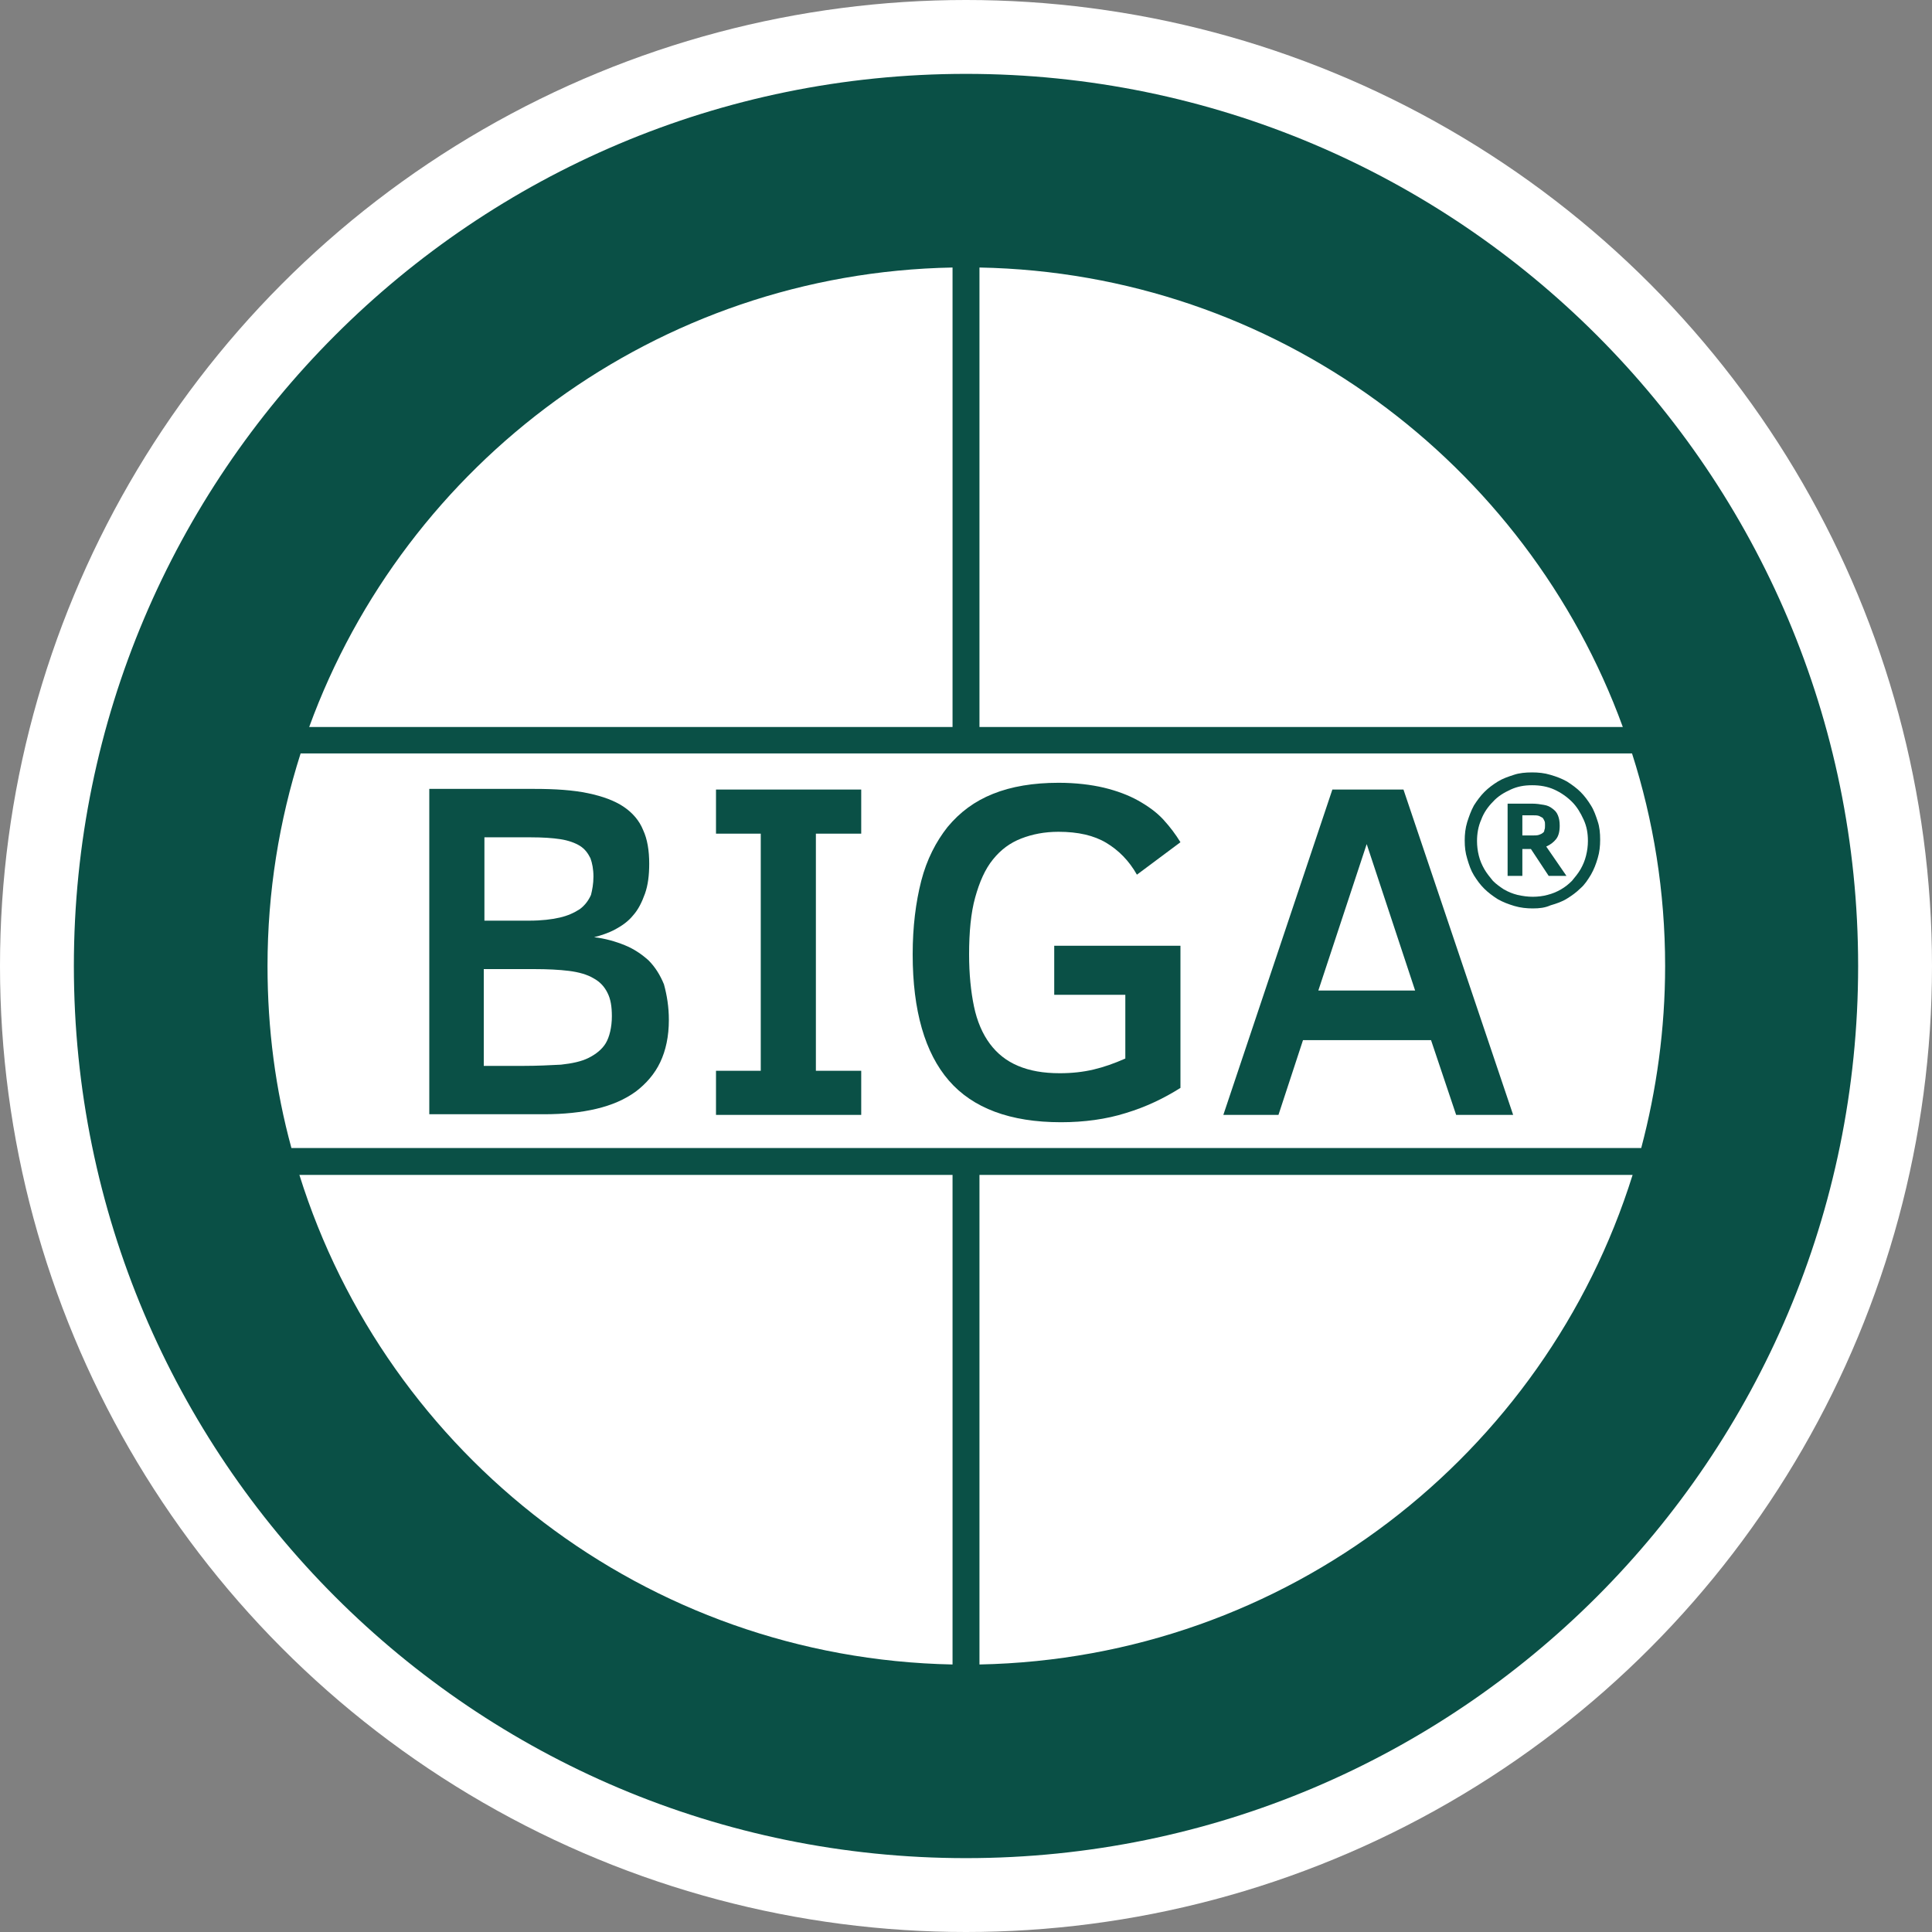 <svg width="300" height="300" xmlns="http://www.w3.org/2000/svg" xmlns:svg="http://www.w3.org/2000/svg" version="1.1" xml:space="preserve">
 <rect width="100%" height="100%" fill="#808080" stroke="none"/>
 <g class="layer">
  <title>Layer 1</title>
  <g id="svg_9">
   <ellipse cx="150" cy="150" fill="#fff" id="svg_8" rx="150" ry="150" stroke="#000000" stroke-opacity="0"/>
   <g id="svg_1">
    <path class="st0" d="m150,11.47c-76.49,0 -138.53,62.04 -138.53,138.53c0,76.49 62.04,138.53 138.53,138.53s138.53,-62.04 138.53,-138.53c0,-76.49 -62.04,-138.53 -138.53,-138.53zm2.09,30.07c45.96,0.86 84.96,30.35 99.9,71.35l-99.9,0l0,-71.35zm-4.18,0l0,71.35l-99.9,0c14.94,-41 53.94,-70.49 99.9,-71.35zm-101.42,140.9l101.42,0l0,76.02c-47.67,-0.95 -87.82,-32.54 -101.42,-76.02zm105.6,76.02l0,-76.02l101.42,0c-13.6,43.48 -53.75,75.07 -101.42,76.02zm-106.84,-80.2c-2.47,-9.04 -3.71,-18.46 -3.71,-28.26c0,-11.51 1.81,-22.55 5.14,-33.01l206.74,0c3.33,10.37 5.14,21.5 5.14,33.01c0,9.8 -1.34,19.31 -3.71,28.26l-209.6,0l0,0l0,0l0,0z" fill="#0a5046" id="svg_2"/>
    <path class="st0" d="m103.86,158.37c0,2.57 -0.48,4.76 -1.34,6.57c-0.85,1.8 -2.18,3.33 -3.8,4.56c-1.71,1.24 -3.71,2.1 -6.09,2.67c-2.38,0.57 -5.14,0.85 -8.18,0.85l-17.79,0l0,-50.52l16.36,0c3.24,0 5.99,0.19 8.28,0.67c2.28,0.48 4.09,1.14 5.52,2.09c1.42,0.95 2.47,2.19 3.04,3.62c0.67,1.43 0.95,3.23 0.95,5.23c0,1.81 -0.19,3.33 -0.66,4.66c-0.48,1.34 -1.05,2.48 -1.81,3.33c-0.76,0.95 -1.71,1.62 -2.76,2.19c-1.05,0.57 -2.19,0.95 -3.33,1.24c1.71,0.19 3.33,0.66 4.76,1.24c1.42,0.57 2.66,1.42 3.71,2.37c1.04,1.05 1.8,2.29 2.38,3.71c0.47,1.72 0.76,3.52 0.76,5.52l0,0l0,0l0,0zm-11.71,-22.26c0,-1.14 -0.19,-2.09 -0.47,-2.85c-0.38,-0.77 -0.86,-1.43 -1.62,-1.91c-0.76,-0.47 -1.81,-0.85 -3.04,-1.04c-1.24,-0.19 -2.76,-0.29 -4.57,-0.29l-7.23,0l0,12.94l6.94,0c1.91,0 3.52,-0.19 4.76,-0.48c1.24,-0.28 2.28,-0.76 3.14,-1.33c0.76,-0.57 1.33,-1.33 1.71,-2.19c0.19,-0.76 0.38,-1.71 0.38,-2.85l0,0l0,0zm2.86,21.69c0,-1.52 -0.19,-2.66 -0.67,-3.61c-0.47,-0.96 -1.14,-1.72 -2.19,-2.29c-0.95,-0.57 -2.28,-0.95 -3.8,-1.14c-1.52,-0.19 -3.33,-0.28 -5.42,-0.28l-7.81,0l0,15.03l6.09,0c2.19,0 4.19,-0.1 5.9,-0.19c1.71,-0.19 3.14,-0.48 4.28,-1.05c1.14,-0.57 2.1,-1.33 2.67,-2.28s0.95,-2.48 0.95,-4.19l0,0l0,0z" fill="#0a5046" id="svg_3"/>
    <path class="st0" d="m133.73,173.12l-22.55,0l0,-6.85l6.95,0l0,-36.82l-6.95,0l0,-6.85l22.55,0l0,6.85l-7.04,0l0,36.82l7.04,0l0,6.85z" fill="#0a5046" id="svg_4"/>
    <path class="st0" d="m176.54,135.82c-1.23,-2.18 -2.85,-3.8 -4.75,-4.94c-1.91,-1.15 -4.38,-1.72 -7.42,-1.72c-2.19,0 -4.09,0.38 -5.81,1.05c-1.71,0.67 -3.14,1.71 -4.37,3.24c-1.24,1.52 -2.1,3.52 -2.76,5.89c-0.67,2.38 -0.95,5.43 -0.95,8.85c0,3.05 0.28,5.81 0.76,8.09c0.47,2.28 1.33,4.28 2.47,5.8c1.14,1.53 2.57,2.67 4.38,3.43c1.8,0.76 3.9,1.14 6.47,1.14c1.9,0 3.61,-0.19 5.23,-0.57c1.62,-0.38 3.23,-0.95 4.95,-1.71l0,-9.9l-11.04,0l0,-7.61l19.6,0l0,22.07c-2.57,1.62 -5.33,2.95 -8.47,3.9c-3.04,0.96 -6.47,1.43 -10.08,1.43c-7.9,0 -13.7,-2.19 -17.41,-6.47c-3.71,-4.28 -5.62,-10.84 -5.62,-19.6c0,-4.28 0.48,-8.08 1.33,-11.41c0.86,-3.33 2.29,-6.09 4.1,-8.38c1.9,-2.28 4.18,-3.99 7.04,-5.13c2.85,-1.15 6.28,-1.72 10.18,-1.72c2.66,0 5.04,0.29 7.04,0.76c1.99,0.48 3.8,1.15 5.32,2c1.53,0.86 2.86,1.81 3.91,2.95c1.04,1.14 1.9,2.28 2.66,3.52l-6.76,5.04l0,0l0,0l0,0z" fill="#0a5046" id="svg_5"/>
    <path class="st0" d="m189.96,173.12l16.93,-50.52l11.04,0l17.03,50.52l-8.85,0l-3.9,-11.61l-19.88,0l-3.81,11.61l-8.56,0l0,0zm14.75,-19.31l15.03,0l-7.52,-22.74l-7.51,22.74z" fill="#0a5046" id="svg_6"/>
    <path class="st0" d="m238.01,141.06c-0.96,0 -1.91,-0.1 -2.86,-0.38c-0.95,-0.29 -1.71,-0.57 -2.57,-1.05c-0.76,-0.48 -1.52,-1.05 -2.09,-1.62c-0.67,-0.66 -1.14,-1.33 -1.62,-2.09c-0.47,-0.76 -0.76,-1.62 -1.04,-2.57c-0.29,-0.95 -0.39,-1.81 -0.39,-2.85c0,-0.96 0.1,-1.91 0.39,-2.86c0.28,-0.85 0.57,-1.71 1.04,-2.57c0.48,-0.76 1.05,-1.52 1.62,-2.09c0.67,-0.67 1.33,-1.14 2.09,-1.62c0.76,-0.47 1.62,-0.76 2.48,-1.04c0.85,-0.29 1.8,-0.38 2.85,-0.38c0.95,0 1.9,0.09 2.85,0.38c0.96,0.28 1.72,0.57 2.57,1.04c0.76,0.48 1.53,1.05 2.1,1.62c0.66,0.67 1.14,1.33 1.61,2.09c0.48,0.76 0.77,1.62 1.05,2.48c0.29,0.85 0.38,1.8 0.38,2.85c0,0.95 -0.09,1.9 -0.38,2.86c-0.28,0.95 -0.57,1.71 -1.05,2.56c-0.47,0.77 -0.95,1.53 -1.61,2.1c-0.67,0.66 -1.34,1.14 -2.1,1.61c-0.76,0.48 -1.61,0.77 -2.57,1.05c-0.85,0.38 -1.71,0.48 -2.75,0.48l0,0l0,0zm0,-1.81c0.76,0 1.61,-0.1 2.28,-0.29c0.76,-0.19 1.43,-0.47 2.09,-0.85c0.67,-0.38 1.24,-0.86 1.71,-1.33c0.48,-0.58 0.96,-1.15 1.34,-1.81c0.38,-0.67 0.66,-1.33 0.85,-2.1c0.19,-0.76 0.29,-1.52 0.29,-2.28c0,-1.24 -0.19,-2.28 -0.67,-3.33s-1.04,-2 -1.81,-2.76c-0.76,-0.76 -1.71,-1.43 -2.75,-1.9s-2.19,-0.67 -3.43,-0.67c-1.24,0 -2.28,0.19 -3.33,0.67c-1.05,0.48 -2,1.05 -2.76,1.9c-0.76,0.76 -1.43,1.71 -1.81,2.76c-0.47,1.05 -0.66,2.19 -0.66,3.33c0,0.76 0.09,1.52 0.28,2.28c0.19,0.77 0.48,1.43 0.86,2.1c0.38,0.66 0.86,1.23 1.33,1.81c0.57,0.57 1.14,0.95 1.71,1.33c0.67,0.38 1.34,0.66 2.1,0.85c0.85,0.19 1.61,0.29 2.38,0.29l0,0l0,0l0,0zm-3.91,-3.33l0,-11.13l3.81,0c0.67,0 1.24,0.09 1.81,0.19c0.57,0.09 0.95,0.28 1.33,0.57c0.38,0.28 0.67,0.57 0.86,1.05c0.19,0.47 0.28,0.95 0.28,1.61c0,0.95 -0.19,1.62 -0.57,2.1c-0.38,0.47 -0.86,0.85 -1.52,1.14l3.14,4.56l-2.76,0l-2.76,-4.18l-1.33,0l0,4.18l-2.29,0l0,-0.09l0,0l0,0l0,0zm2.29,-6.19l1.52,0c0.38,0 0.76,0 1.05,-0.09c0.28,-0.1 0.47,-0.19 0.57,-0.29c0.19,-0.09 0.28,-0.28 0.28,-0.47c0.1,-0.19 0.1,-0.48 0.1,-0.76c0,-0.29 0,-0.48 -0.1,-0.67c-0.09,-0.19 -0.19,-0.38 -0.28,-0.47c-0.19,-0.1 -0.38,-0.19 -0.57,-0.29c-0.29,-0.09 -0.57,-0.09 -0.95,-0.09l-1.62,0l0,3.13l0,0l0,0l0,0z" fill="#0a5046" id="svg_7"/>
   </g>
  </g>
 </g>

</svg>
